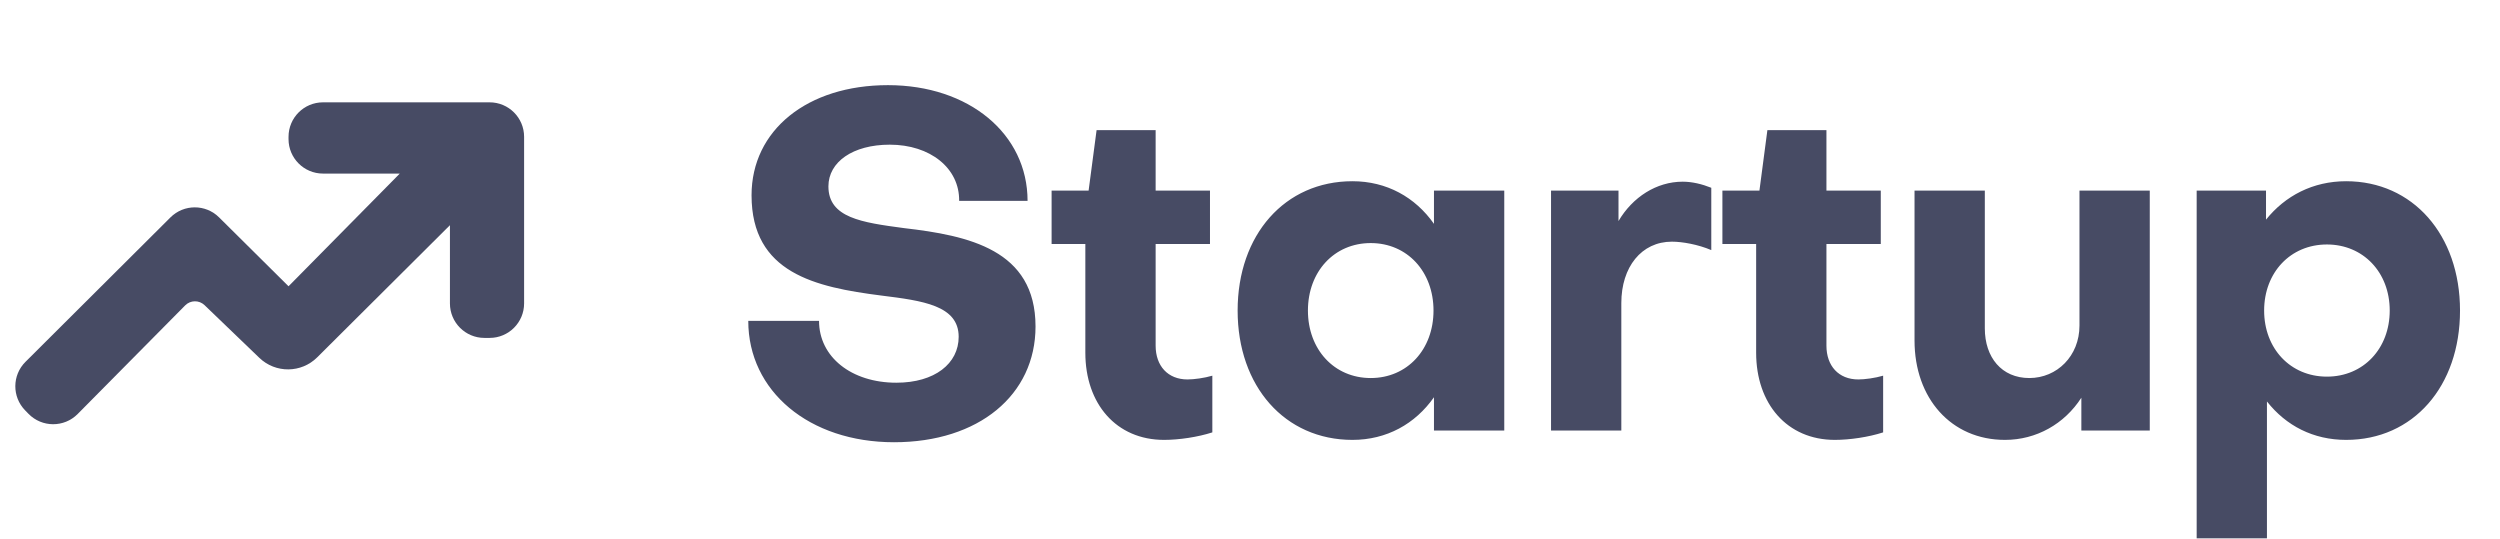 <svg xmlns="http://www.w3.org/2000/svg" width="153" height="33" viewBox="0 0 153 33" fill="none"><path d="M63.374 19.981C63.374 24.168 59.904 27.065 54.714 27.065C49.523 27.065 45.794 23.939 45.794 19.637H50.125C50.125 21.845 52.104 23.422 54.857 23.422C57.209 23.422 58.671 22.247 58.671 20.612C58.671 18.69 56.463 18.404 53.939 18.088C49.895 17.572 45.995 16.712 45.995 11.951C45.995 7.965 49.408 5.211 54.341 5.211C59.302 5.211 62.887 8.194 62.887 12.295H58.7C58.728 10.288 56.922 8.854 54.455 8.854C52.19 8.854 50.699 9.915 50.699 11.406C50.699 13.328 52.735 13.614 55.316 13.959C59.273 14.417 63.374 15.278 63.374 19.981ZM66.423 21.587V14.934H64.358V11.664H66.623L67.111 7.965H70.725V11.664H74.051V14.934H70.725V21.157C70.725 22.39 71.47 23.222 72.675 23.222C73.076 23.222 73.707 23.136 74.195 22.992V26.462C73.305 26.749 72.158 26.921 71.241 26.921C68.316 26.921 66.423 24.713 66.423 21.587ZM83.888 23.136C86.125 23.136 87.731 21.386 87.731 19.006C87.731 16.626 86.125 14.876 83.888 14.876C81.651 14.876 80.045 16.626 80.045 19.006C80.045 21.386 81.651 23.136 83.888 23.136ZM87.759 13.7V11.664H92.061V26.348H87.759V24.311C86.612 25.946 84.863 26.921 82.769 26.921C78.64 26.921 75.743 23.652 75.743 19.006C75.743 14.36 78.64 11.091 82.769 11.091C84.863 11.091 86.612 12.066 87.759 13.7ZM94.923 11.664H99.052V13.528C99.913 12.066 101.375 11.119 102.981 11.119C103.555 11.119 104.157 11.263 104.731 11.492V15.306C103.928 14.962 102.953 14.79 102.322 14.79C100.458 14.79 99.225 16.339 99.225 18.547V26.348H94.923V11.664ZM107.476 21.587V14.934H105.411V11.664H107.677L108.164 7.965H111.778V11.664H115.104V14.934H111.778V21.157C111.778 22.39 112.523 23.222 113.728 23.222C114.129 23.222 114.76 23.136 115.248 22.992V26.462C114.359 26.749 113.211 26.921 112.294 26.921C109.369 26.921 107.476 24.713 107.476 21.587ZM131.566 26.348H127.379V24.34C126.346 25.946 124.625 26.921 122.704 26.921C119.406 26.921 117.169 24.369 117.169 20.841V11.664H121.471V20.096C121.471 21.874 122.503 23.136 124.195 23.136C125.887 23.136 127.264 21.788 127.264 19.924V11.664H131.566V26.348ZM142.408 23.05C144.645 23.05 146.251 21.329 146.251 19.006C146.251 16.654 144.616 14.962 142.408 14.962C140.171 14.962 138.565 16.683 138.565 19.006C138.565 21.329 140.171 23.05 142.408 23.05ZM150.553 19.006C150.553 23.652 147.685 26.921 143.584 26.921C141.577 26.921 139.913 26.061 138.737 24.57V32.944H134.436V11.664H138.68V13.442C139.856 11.98 141.548 11.091 143.584 11.091C147.656 11.091 150.553 14.36 150.553 19.006Z" fill="#474B64"></path><path d="M1.741 25.323L1.535 25.111C0.73 24.283 0.74 22.961 1.559 22.145L10.431 13.306C11.254 12.486 12.583 12.485 13.407 13.303L17.658 17.52L24.466 10.623H19.768C18.603 10.623 17.658 9.679 17.658 8.513V8.373C17.658 7.207 18.603 6.263 19.768 6.263H29.965C31.13 6.263 32.075 7.207 32.075 8.373V18.57C32.075 19.735 31.13 20.68 29.965 20.68H29.646C28.481 20.68 27.536 19.735 27.536 18.57V13.783L19.413 21.869C18.438 22.84 16.865 22.854 15.872 21.9L12.518 18.675C12.185 18.356 11.657 18.362 11.333 18.69L4.754 25.336C3.923 26.176 2.565 26.17 1.741 25.323Z" fill="#474B64"></path></svg>